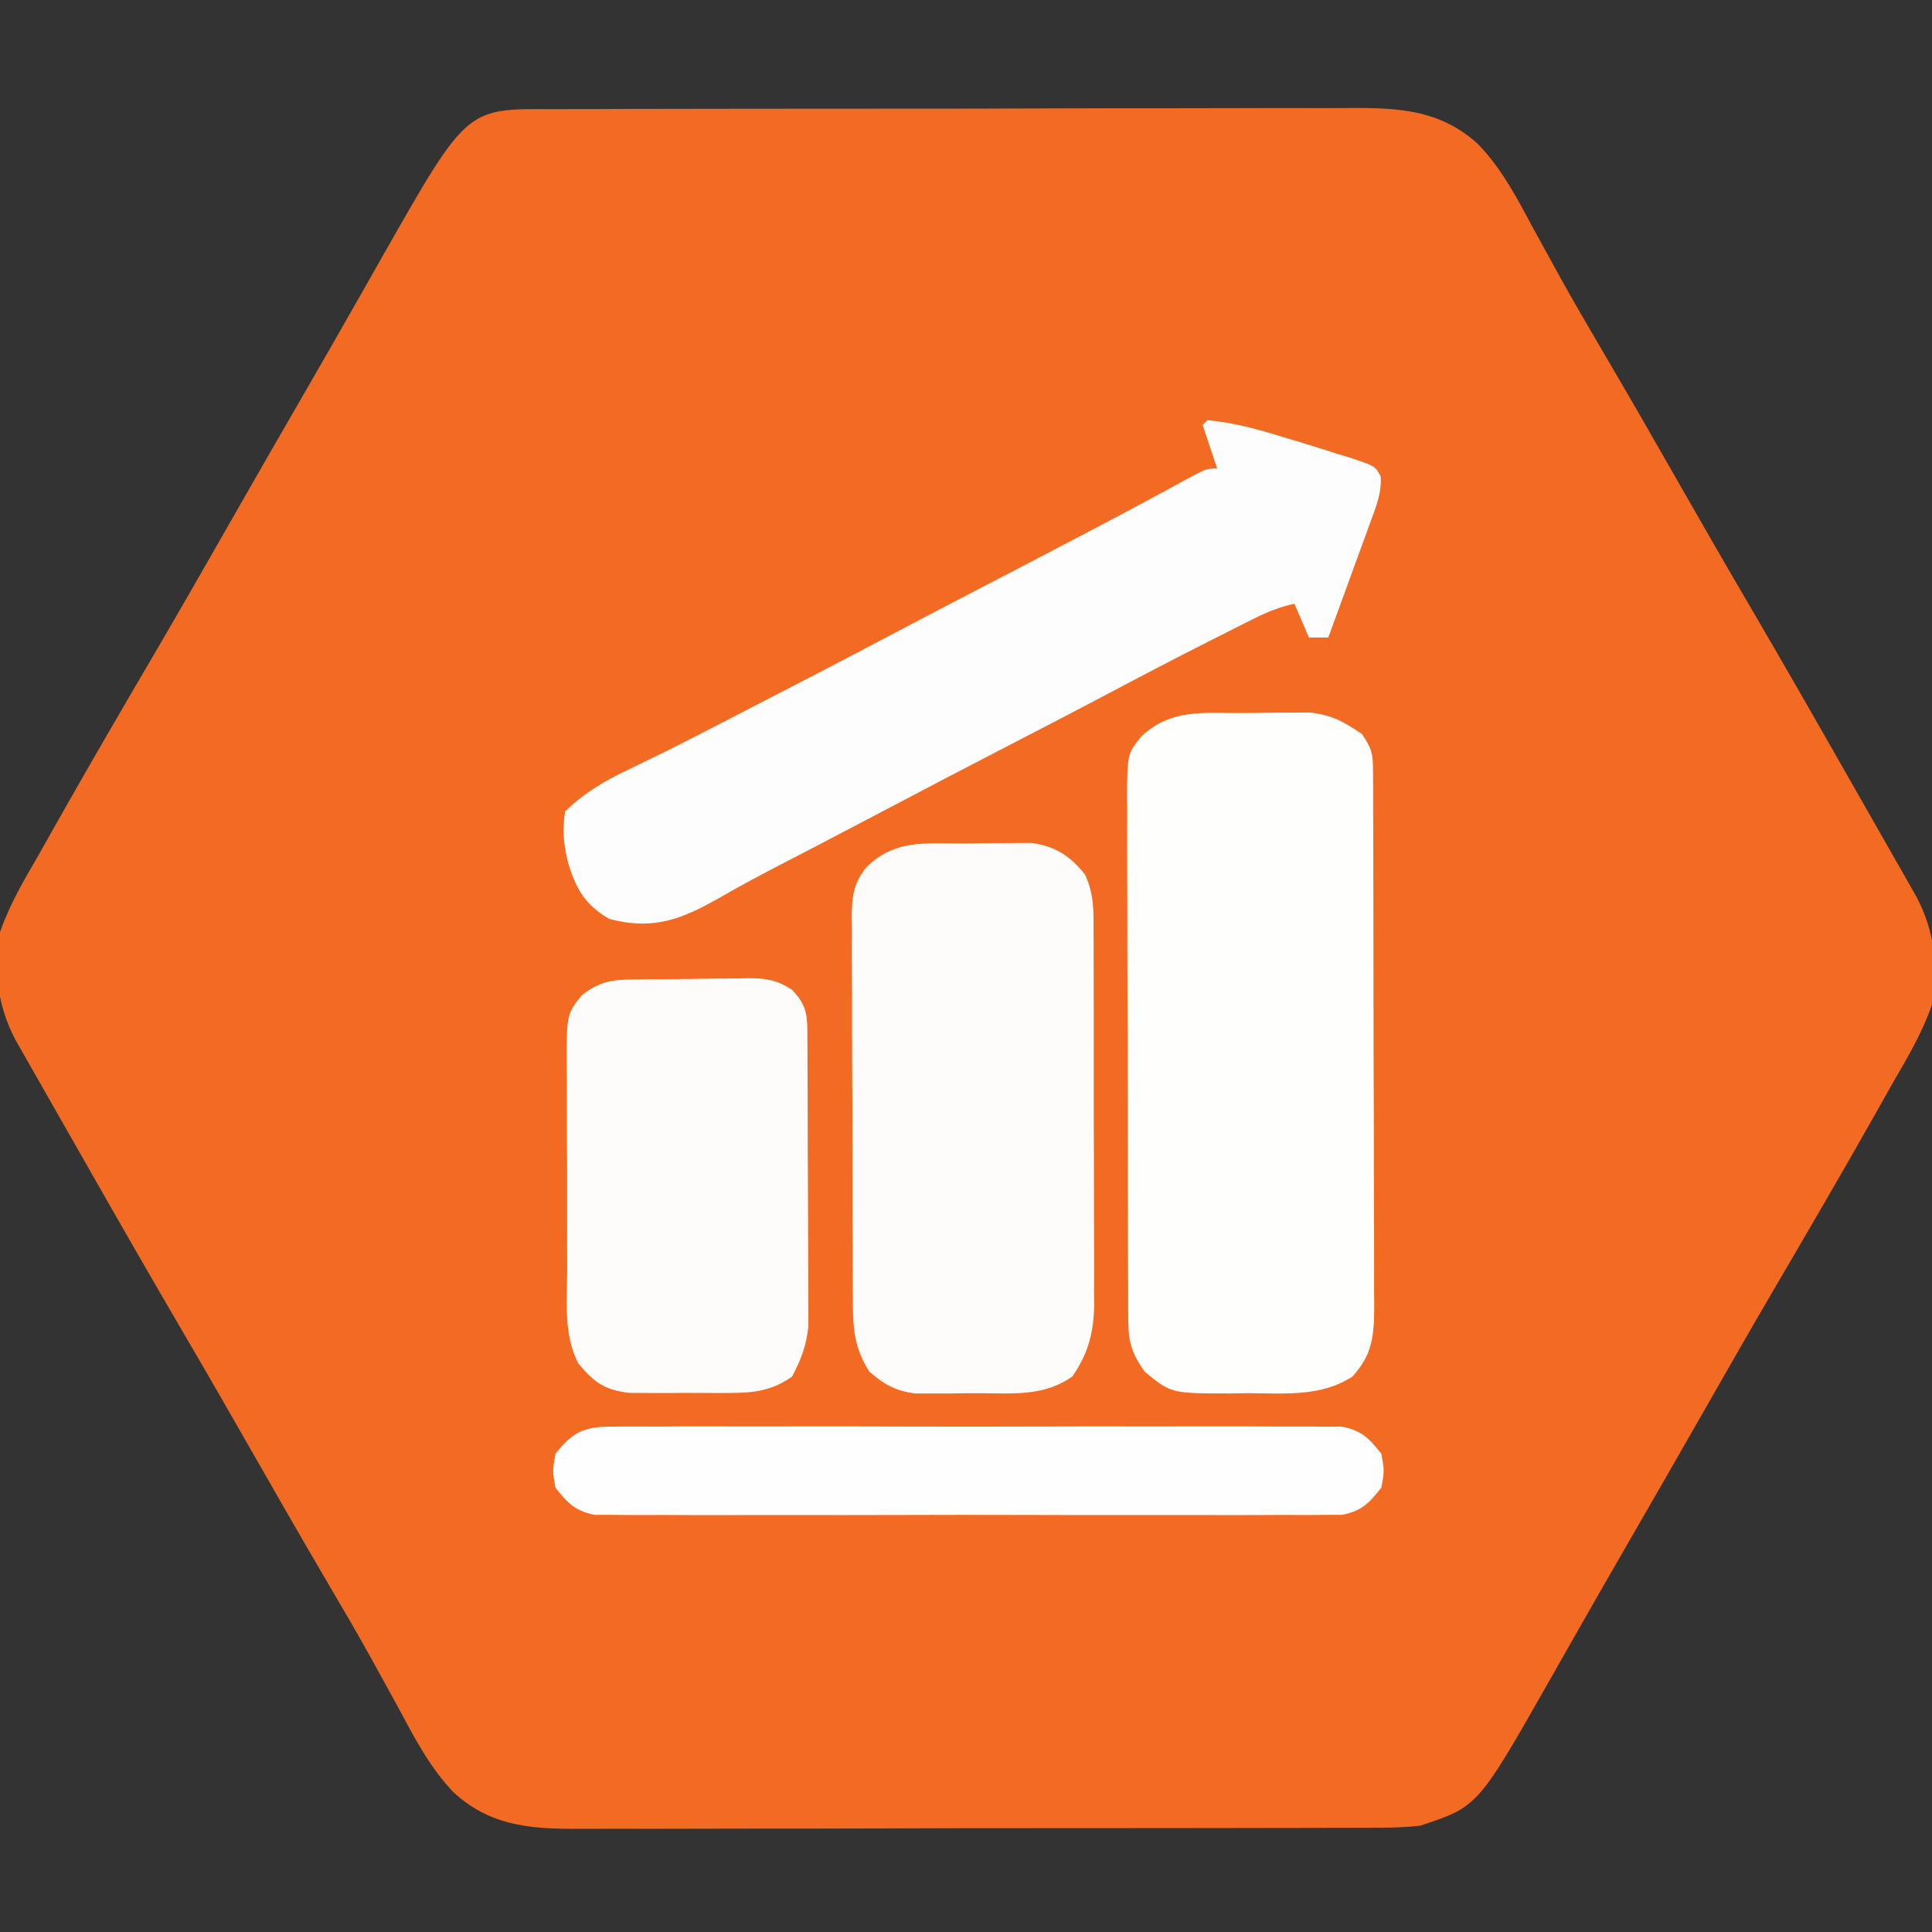 <?xml version="1.0" encoding="UTF-8"?>
<svg version="1.1" xmlns="http://www.w3.org/2000/svg" width="400" height="400">
<rect width="100%" height="100%" fill="#333333" stroke="none"/>
<path d="M0 0 C0.767 -0.006 1.533 -0.012 2.323 -0.018 C4.876 -0.035 7.429 -0.03 9.982 -0.026 C11.819 -0.033 13.656 -0.041 15.493 -0.051 C20.473 -0.073 25.452 -0.076 30.431 -0.074 C34.594 -0.074 38.756 -0.083 42.918 -0.091 C52.742 -0.11 62.566 -0.113 72.389 -0.107 C82.51 -0.1 92.631 -0.123 102.751 -0.16 C111.452 -0.191 120.153 -0.202 128.854 -0.198 C134.045 -0.196 139.237 -0.201 144.428 -0.226 C149.313 -0.248 154.197 -0.246 159.082 -0.226 C160.869 -0.223 162.657 -0.228 164.444 -0.242 C174.872 -0.32 183.979 -0.184 192.097 7.229 C197.066 12.353 200.298 18.656 203.651 24.894 C204.882 27.139 206.115 29.382 207.35 31.625 C208.283 33.323 208.283 33.323 209.234 35.056 C212.065 40.153 215.008 45.181 217.963 50.207 C223.065 58.902 228.098 67.634 233.088 76.394 C238.042 85.089 243.032 93.759 248.088 102.394 C255.193 114.534 262.181 126.74 269.137 138.966 C271.062 142.347 272.991 145.726 274.92 149.105 C276.102 151.181 277.283 153.256 278.463 155.332 C279.005 156.279 279.546 157.226 280.104 158.201 C280.602 159.078 281.099 159.956 281.612 160.859 C282.044 161.618 282.476 162.378 282.922 163.16 C286.656 170.314 287.421 177.472 286.088 185.394 C284.11 191.128 281.127 196.165 278.088 201.394 C276.886 203.525 275.685 205.656 274.487 207.789 C267.578 220.039 260.481 232.181 253.377 244.319 C248.575 252.532 243.847 260.786 239.135 269.051 C233.704 278.576 228.24 288.08 222.751 297.572 C219.427 303.324 216.121 309.084 212.838 314.859 C212.482 315.485 212.126 316.11 211.76 316.755 C210.046 319.766 208.335 322.779 206.629 325.795 C192.037 351.456 192.037 351.456 180.088 355.394 C177.37 355.671 174.887 355.809 172.177 355.789 C171.41 355.795 170.643 355.801 169.853 355.807 C167.3 355.824 164.748 355.819 162.195 355.814 C160.357 355.822 158.52 355.83 156.684 355.84 C151.704 355.862 146.725 355.865 141.745 355.863 C137.583 355.863 133.421 355.872 129.258 355.88 C119.435 355.899 109.611 355.902 99.787 355.895 C89.666 355.889 79.546 355.912 69.425 355.949 C60.724 355.979 52.024 355.991 43.323 355.987 C38.131 355.985 32.94 355.99 27.748 356.015 C22.864 356.037 17.98 356.035 13.095 356.015 C11.307 356.011 9.52 356.016 7.733 356.031 C-2.696 356.109 -11.802 355.973 -19.92 348.56 C-24.889 343.436 -28.121 337.133 -31.474 330.894 C-32.705 328.65 -33.939 326.406 -35.173 324.164 C-35.795 323.032 -36.417 321.899 -37.058 320.733 C-39.888 315.636 -42.832 310.607 -45.787 305.582 C-50.889 296.886 -55.922 288.154 -60.912 279.394 C-65.865 270.7 -70.856 262.03 -75.912 253.394 C-83.017 241.254 -90.004 229.049 -96.96 216.823 C-98.885 213.441 -100.814 210.062 -102.744 206.683 C-103.925 204.608 -105.106 202.533 -106.287 200.457 C-106.828 199.51 -107.37 198.563 -107.928 197.588 C-108.425 196.71 -108.923 195.833 -109.435 194.93 C-109.867 194.17 -110.3 193.411 -110.745 192.629 C-114.48 185.475 -115.244 178.317 -113.912 170.394 C-111.933 164.661 -108.951 159.624 -105.912 154.394 C-104.709 152.264 -103.509 150.132 -102.31 148 C-95.402 135.75 -88.304 123.608 -81.2 111.47 C-76.398 103.257 -71.671 95.003 -66.959 86.738 C-61.528 77.213 -56.063 67.708 -50.574 58.217 C-47.251 52.465 -43.944 46.705 -40.662 40.93 C-40.306 40.304 -39.95 39.679 -39.583 39.034 C-37.87 36.023 -36.159 33.01 -34.453 29.994 C-17.322 -0.131 -17.322 -0.131 0 0 Z " fill="#F36B22" transform="translate(113.912,22.606)"/>
<path d="M0 0 C2.206 -0.004 4.41 -0.041 6.616 -0.079 C8.033 -0.084 9.451 -0.088 10.868 -0.09 C12.146 -0.099 13.425 -0.107 14.742 -0.115 C19.323 0.491 21.611 1.769 25.411 4.371 C27.596 7.648 27.664 8.6 27.678 12.399 C27.687 13.437 27.695 14.476 27.704 15.546 C27.703 16.686 27.702 17.825 27.701 18.999 C27.708 20.199 27.715 21.399 27.722 22.636 C27.738 25.929 27.744 29.223 27.745 32.516 C27.747 34.575 27.751 36.634 27.756 38.692 C27.775 45.877 27.783 53.061 27.781 60.246 C27.78 66.938 27.801 73.63 27.833 80.322 C27.859 86.071 27.87 91.819 27.869 97.568 C27.868 101 27.874 104.432 27.895 107.864 C27.915 111.694 27.909 115.524 27.897 119.354 C27.908 120.487 27.919 121.621 27.931 122.788 C27.881 128.944 27.621 132.735 23.411 137.371 C16.896 141.603 9.448 140.849 1.911 140.808 C0.618 140.828 -0.675 140.848 -2.007 140.869 C-14.122 140.862 -14.122 140.862 -19.589 136.371 C-22.092 132.855 -22.966 130.439 -22.984 126.14 C-22.995 125.107 -23.006 124.074 -23.018 123.009 C-23.015 121.887 -23.012 120.764 -23.009 119.607 C-23.018 118.416 -23.026 117.226 -23.035 115.999 C-23.054 112.74 -23.06 109.482 -23.058 106.224 C-23.058 103.5 -23.066 100.777 -23.075 98.053 C-23.094 91.626 -23.097 85.199 -23.09 78.772 C-23.083 72.149 -23.106 65.526 -23.143 58.904 C-23.174 53.21 -23.185 47.517 -23.182 41.823 C-23.179 38.425 -23.185 35.029 -23.209 31.631 C-23.232 27.842 -23.222 24.053 -23.204 20.263 C-23.218 19.143 -23.231 18.022 -23.245 16.867 C-23.153 8.386 -23.153 8.386 -20.167 4.712 C-14.084 -0.813 -7.853 -0.002 0 0 Z " fill="#FEFEFD" transform="translate(256.589,147.629)"/>
<path d="M0 0 C5.877 0.515 11.316 2.146 16.938 3.875 C18.22 4.26 18.22 4.26 19.529 4.652 C22.028 5.411 24.514 6.2 27 7 C27.784 7.239 28.568 7.478 29.375 7.724 C34.734 9.489 34.734 9.489 35.859 11.649 C36.066 15.107 34.883 17.984 33.691 21.172 C33.323 22.196 33.323 22.196 32.947 23.24 C32.162 25.414 31.363 27.582 30.562 29.75 C30.027 31.225 29.492 32.7 28.959 34.176 C27.651 37.788 26.329 41.395 25 45 C23.68 45 22.36 45 21 45 C20.01 42.69 19.02 40.38 18 38 C14.893 38.662 12.3 39.727 9.465 41.152 C8.584 41.594 7.702 42.035 6.794 42.49 C5.851 42.967 4.909 43.445 3.938 43.938 C2.952 44.434 1.966 44.931 0.95 45.442 C-6.686 49.302 -14.264 53.264 -21.824 57.27 C-28.029 60.553 -34.265 63.774 -40.5 67 C-49.013 71.407 -57.514 75.833 -65.991 80.308 C-70.239 82.549 -74.491 84.78 -78.75 87 C-79.738 87.515 -80.726 88.03 -81.744 88.561 C-83.731 89.595 -85.718 90.625 -87.707 91.654 C-91.996 93.878 -96.259 96.119 -100.441 98.539 C-108.654 103.262 -114.527 105.689 -123.875 103.25 C-128.958 100.26 -130.82 96.91 -132.449 91.375 C-133.336 87.553 -133.59 84.935 -133 81 C-128.95 77.073 -124.71 74.607 -119.645 72.211 C-118.219 71.517 -116.794 70.823 -115.37 70.128 C-114.645 69.777 -113.92 69.425 -113.173 69.063 C-109.72 67.373 -106.303 65.614 -102.887 63.852 C-102.219 63.508 -101.551 63.164 -100.863 62.81 C-98.804 61.749 -96.746 60.687 -94.688 59.625 C-93.609 59.069 -93.609 59.069 -92.509 58.502 C-83.598 53.907 -74.699 49.293 -65.837 44.606 C-59.407 41.206 -52.955 37.851 -46.5 34.5 C-38.95 30.578 -31.404 26.649 -23.875 22.688 C-22.737 22.089 -22.737 22.089 -21.576 21.479 C-17.896 19.54 -14.225 17.586 -10.566 15.605 C-9.869 15.229 -9.171 14.852 -8.452 14.464 C-7.146 13.758 -5.842 13.048 -4.541 12.335 C-0.222 10 -0.222 10 2 10 C1.01 7.03 0.02 4.06 -1 1 C-0.67 0.67 -0.34 0.34 0 0 Z " fill="#FEFDFD" transform="translate(250,87)"/>
<path d="M0 0 C2.145 -0.004 4.287 -0.041 6.432 -0.079 C7.807 -0.084 9.182 -0.088 10.557 -0.09 C12.419 -0.103 12.419 -0.103 14.32 -0.115 C19.283 0.581 22.327 2.529 25.429 6.452 C27.297 10.479 27.211 13.96 27.187 18.348 C27.194 19.243 27.201 20.138 27.208 21.06 C27.226 24.014 27.222 26.968 27.217 29.921 C27.221 31.98 27.227 34.039 27.233 36.098 C27.242 40.413 27.239 44.727 27.229 49.042 C27.218 54.56 27.238 60.078 27.267 65.596 C27.286 69.848 27.285 74.101 27.28 78.353 C27.279 80.387 27.285 82.421 27.298 84.454 C27.313 87.305 27.302 90.154 27.285 93.005 C27.295 93.838 27.304 94.671 27.314 95.529 C27.243 101.184 26.069 105.689 22.783 110.371 C16.945 114.46 10.72 113.86 3.843 113.817 C1.788 113.808 -0.264 113.837 -2.318 113.869 C-3.625 113.868 -4.933 113.867 -6.279 113.867 C-7.467 113.869 -8.654 113.87 -9.877 113.872 C-13.992 113.254 -16.056 112.061 -19.217 109.371 C-22.504 104.248 -22.657 99.949 -22.637 94.064 C-22.645 93.146 -22.654 92.228 -22.662 91.283 C-22.686 88.26 -22.687 85.237 -22.686 82.214 C-22.693 80.107 -22.7 78 -22.709 75.893 C-22.722 71.482 -22.724 67.071 -22.718 62.659 C-22.712 57.01 -22.742 51.361 -22.783 45.712 C-22.809 41.362 -22.812 37.013 -22.808 32.664 C-22.81 30.581 -22.819 28.498 -22.837 26.415 C-22.859 23.502 -22.85 20.59 -22.832 17.677 C-22.845 16.82 -22.859 15.963 -22.872 15.079 C-22.813 10.869 -22.503 8.199 -19.796 4.874 C-13.915 -0.834 -7.786 -0.002 0 0 Z " fill="#FEFCFB" transform="translate(199.217,174.629)"/>
<path d="M0 0 C1.177 -0.012 1.177 -0.012 2.377 -0.024 C4.039 -0.038 5.701 -0.049 7.363 -0.057 C9.898 -0.074 12.432 -0.118 14.967 -0.162 C16.582 -0.172 18.197 -0.181 19.812 -0.188 C20.568 -0.205 21.323 -0.223 22.102 -0.241 C25.821 -0.225 27.902 0.108 31.061 2.14 C34.47 5.639 34.239 7.888 34.267 12.688 C34.274 13.681 34.274 13.681 34.282 14.694 C34.296 16.89 34.303 19.086 34.309 21.281 C34.314 22.809 34.32 24.336 34.326 25.863 C34.336 29.07 34.342 32.278 34.346 35.485 C34.351 39.582 34.375 43.68 34.404 47.778 C34.422 50.936 34.428 54.093 34.429 57.251 C34.432 58.761 34.44 60.271 34.453 61.781 C34.47 63.901 34.468 66.021 34.462 68.141 C34.467 69.948 34.467 69.948 34.473 71.79 C34.031 75.934 33.023 78.545 31.105 82.238 C26.774 85.264 23.119 85.622 17.914 85.637 C17.246 85.64 16.579 85.642 15.891 85.645 C14.488 85.647 13.085 85.642 11.683 85.629 C9.545 85.613 7.409 85.629 5.271 85.648 C3.902 85.646 2.533 85.643 1.164 85.637 C-0.07 85.633 -1.305 85.63 -2.576 85.626 C-7.717 85.025 -9.881 83.453 -13.172 79.51 C-16.255 73.561 -15.489 66.425 -15.461 59.891 C-15.466 58.39 -15.472 56.89 -15.48 55.39 C-15.49 52.256 -15.486 49.122 -15.471 45.987 C-15.454 41.98 -15.477 37.974 -15.512 33.967 C-15.534 30.872 -15.533 27.778 -15.525 24.683 C-15.524 23.206 -15.531 21.729 -15.545 20.252 C-15.655 7.292 -15.655 7.292 -12.48 3.35 C-8.318 -0.049 -5.198 0.05 0 0 Z " fill="#FEFCFB" transform="translate(132.895,202.762)"/>
<path d="M0 0 C0.658 -0.008 1.316 -0.016 1.995 -0.024 C4.193 -0.044 6.389 -0.028 8.588 -0.012 C10.167 -0.019 11.745 -0.028 13.324 -0.039 C17.607 -0.061 21.89 -0.053 26.173 -0.037 C30.656 -0.024 35.14 -0.036 39.623 -0.044 C47.152 -0.053 54.681 -0.041 62.209 -0.017 C70.912 0.01 79.615 0.001 88.318 -0.026 C95.792 -0.049 103.265 -0.052 110.739 -0.039 C115.202 -0.031 119.665 -0.03 124.128 -0.047 C128.324 -0.061 132.519 -0.051 136.715 -0.022 C138.255 -0.015 139.795 -0.017 141.334 -0.028 C143.437 -0.042 145.538 -0.025 147.64 0 C149.405 0.003 149.405 0.003 151.205 0.006 C155.275 0.828 156.774 2.419 159.32 5.635 C159.945 9.135 159.945 9.135 159.32 12.635 C156.774 15.851 155.275 17.442 151.205 18.264 C150.028 18.266 148.852 18.268 147.64 18.27 C146.982 18.278 146.324 18.285 145.646 18.293 C143.448 18.313 141.251 18.298 139.053 18.282 C137.474 18.289 135.895 18.298 134.316 18.308 C130.033 18.331 125.75 18.322 121.467 18.307 C116.984 18.294 112.501 18.306 108.017 18.313 C100.488 18.323 92.96 18.311 85.431 18.287 C76.728 18.26 68.025 18.268 59.322 18.296 C51.849 18.319 44.375 18.322 36.902 18.309 C32.438 18.301 27.976 18.3 23.513 18.316 C19.316 18.331 15.121 18.321 10.925 18.292 C9.385 18.285 7.846 18.287 6.306 18.298 C4.203 18.312 2.103 18.295 0 18.27 C-1.764 18.267 -1.764 18.267 -3.564 18.264 C-7.634 17.442 -9.133 15.851 -11.68 12.635 C-12.305 9.135 -12.305 9.135 -11.68 5.635 C-8.064 1.068 -5.77 0.009 0 0 Z " fill="#FEFEFE" transform="translate(126.68,295.365)"/>
</svg>
